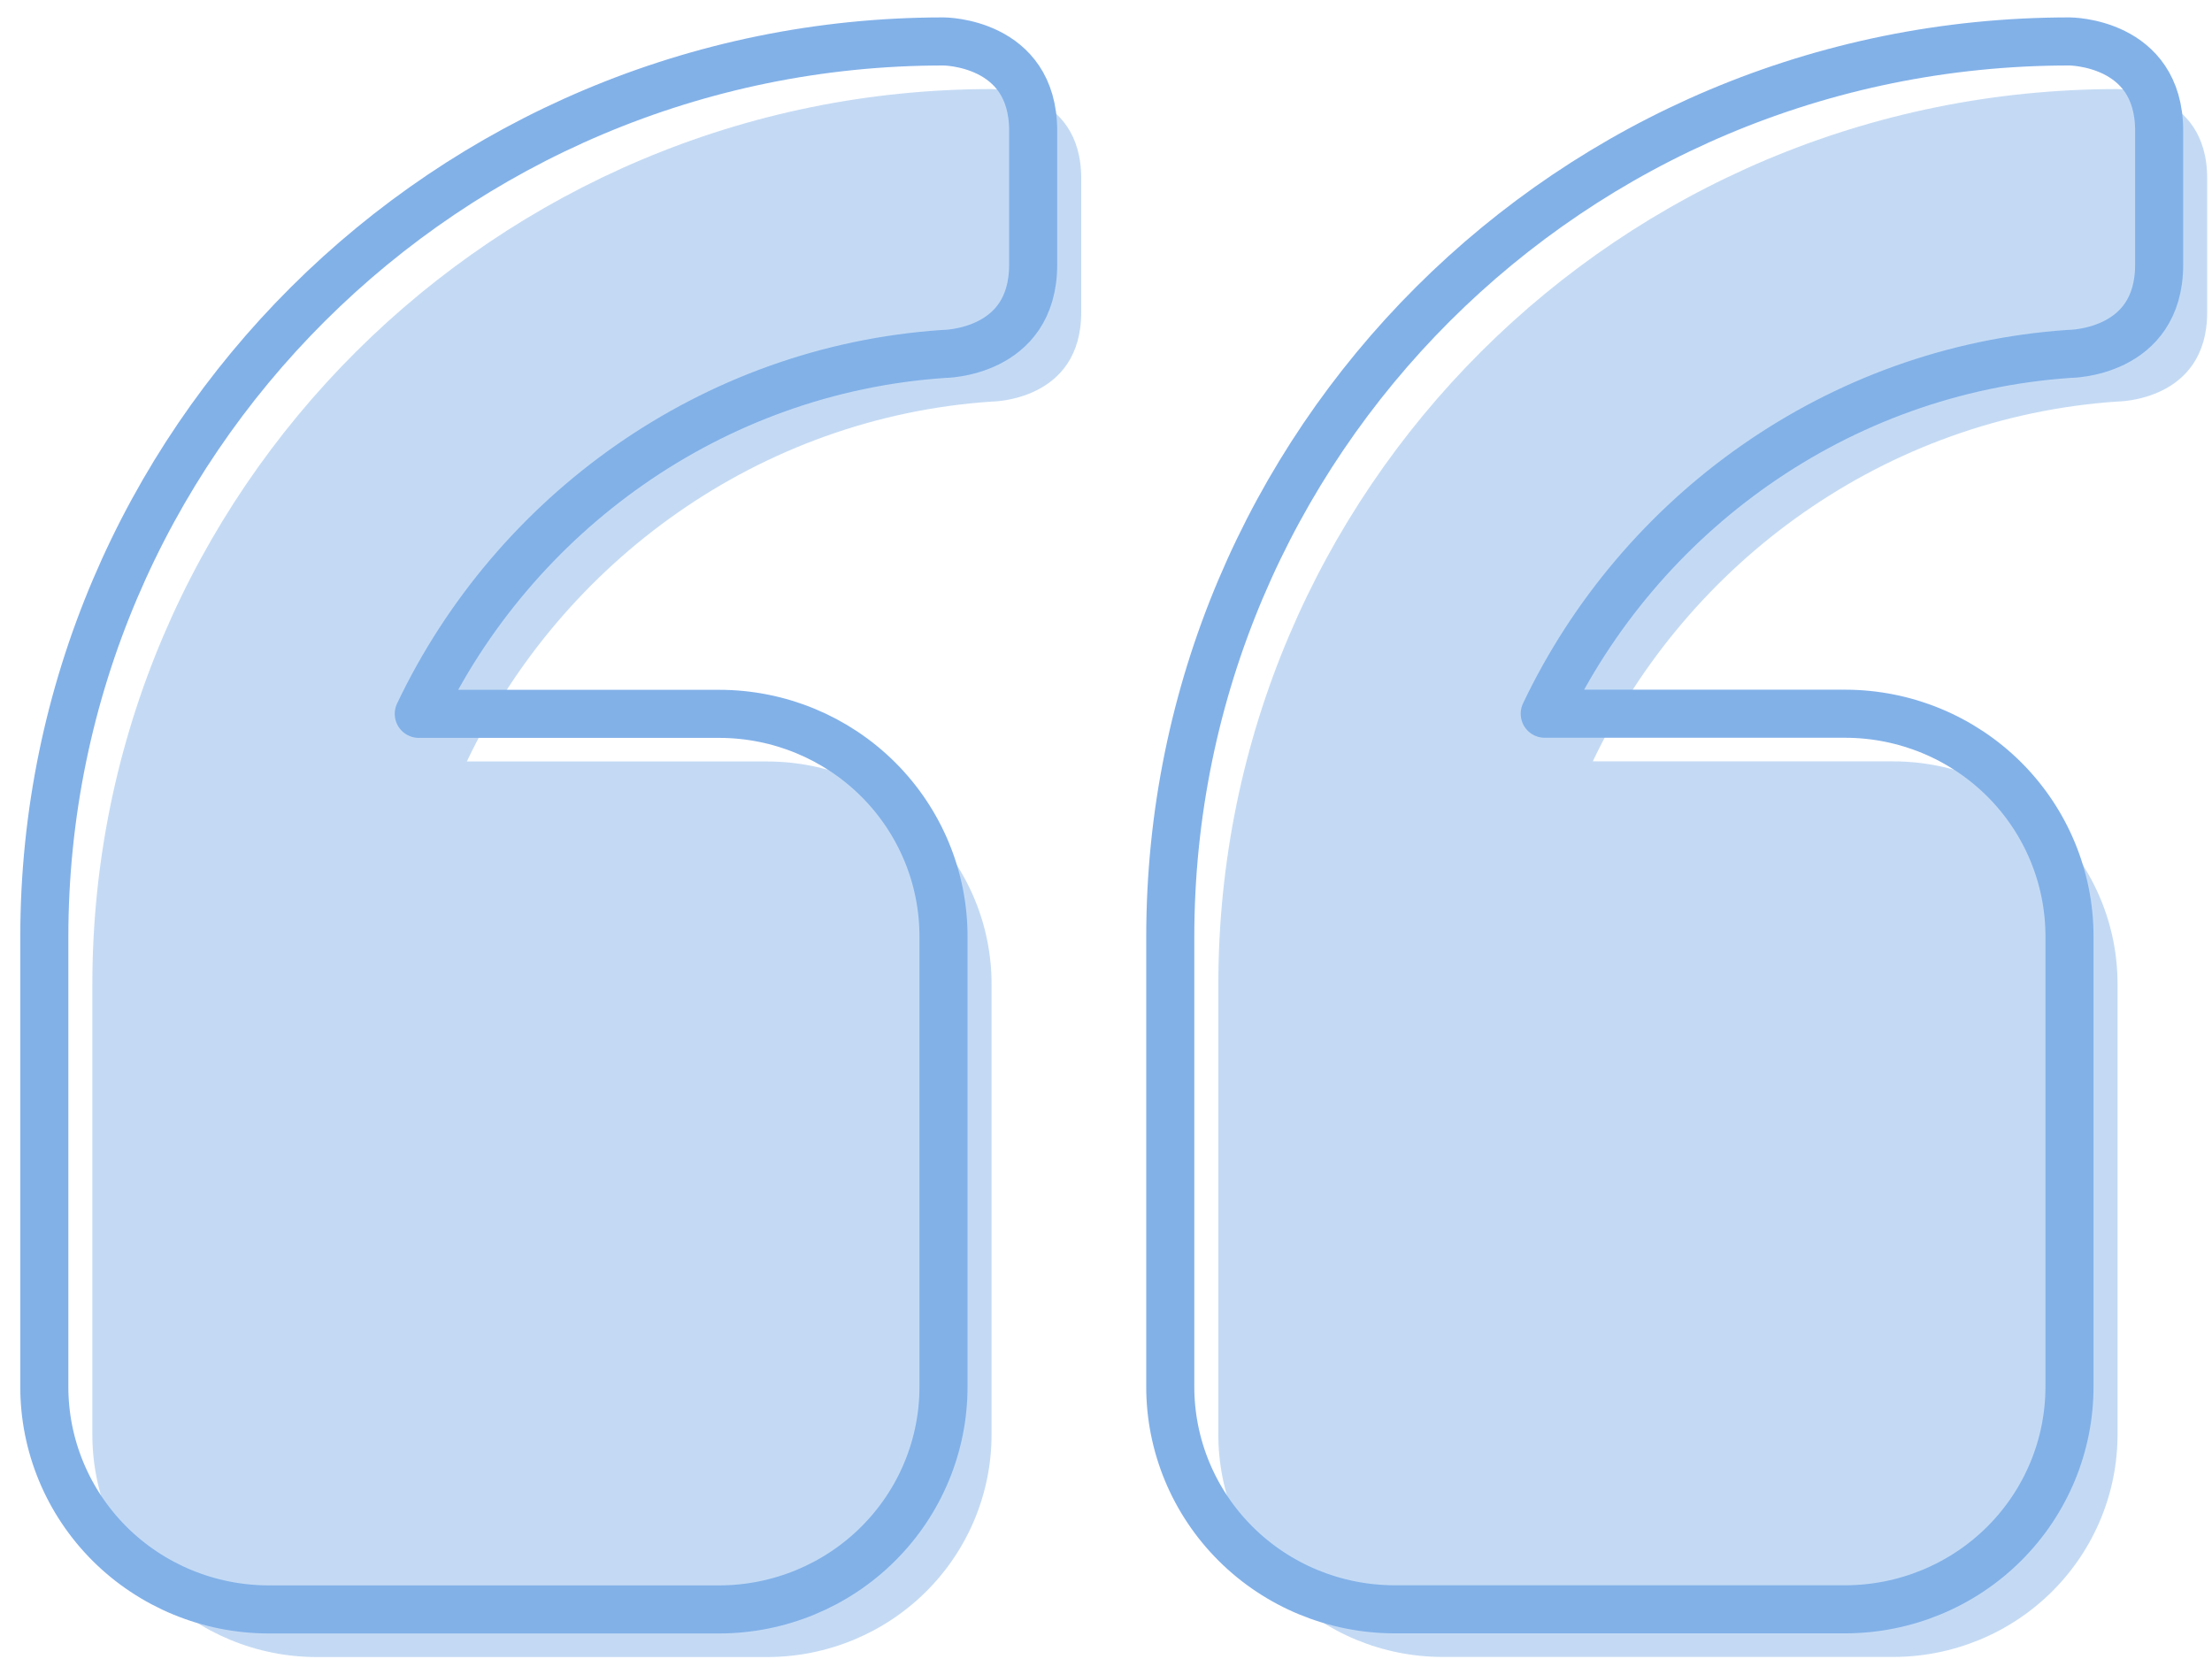 <?xml version="1.0" encoding="UTF-8"?>
<svg width="56px" height="42px" viewBox="0 0 56 42" version="1.1" xmlns="http://www.w3.org/2000/svg" xmlns:xlink="http://www.w3.org/1999/xlink">
    <title>✱ / Brand Icons / Dark / quotes-v2</title>
    <g id="landing-page" stroke="none" stroke-width="1" fill="none" fill-rule="evenodd">
        <g id="landing-page_current" transform="translate(-327, -1850)">
            <g id="Quotes" transform="translate(-39, 1751)">
                <g id="Group-13" transform="translate(362, 88)">
                    <g id="Section_Icons_v3mp-(1)_Quotes_v2_Blue" transform="translate(5, 12)">
                        <path d="M24.103,1.255 C24.103,1.255 26.373,1.255 26.373,3.515 L26.373,6.907 C26.373,9.167 24.103,9.167 24.103,9.167 C18.228,9.566 13.222,13.224 10.819,18.278 L18.429,18.278 C19.938,18.28 21.384,18.877 22.448,19.937 C23.512,20.997 24.108,22.433 24.103,23.928 L24.103,35.299 C24.108,36.794 23.513,38.23 22.448,39.291 C21.384,40.351 19.938,40.948 18.429,40.951 L7.013,40.951 C5.503,40.948 4.057,40.351 2.993,39.291 C1.929,38.23 1.333,36.794 1.338,35.299 L1.338,23.928 C1.338,11.428 11.552,1.255 24.103,1.255 Z M52.609,1.255 C52.609,1.255 54.878,1.255 54.878,3.515 L54.878,6.907 C54.878,9.165 52.609,9.165 52.609,9.165 C46.734,9.564 41.727,13.221 39.324,18.275 L46.934,18.275 C48.443,18.277 49.889,18.874 50.954,19.934 C52.018,20.994 52.614,22.43 52.609,23.926 L52.609,35.296 C52.614,36.792 52.019,38.228 50.954,39.289 C49.89,40.349 48.443,40.946 46.934,40.948 L35.519,40.948 C34.009,40.946 32.563,40.349 31.498,39.289 C30.434,38.228 29.838,36.792 29.844,35.296 L29.844,23.928 C29.844,11.428 39.992,1.255 52.609,1.255 Z" id="Shape" fill="#82B1E8" fill-rule="nonzero" opacity="0.47"></path>
                        <path d="M22.886,0.049 C22.886,0.049 25.156,0.049 25.156,2.309 L25.156,5.701 C25.156,7.961 22.886,7.961 22.886,7.961 C17.011,8.36 12.005,12.018 9.602,17.072 L17.212,17.072 C18.721,17.074 20.167,17.671 21.231,18.731 C22.295,19.791 22.891,21.227 22.886,22.722 L22.886,34.093 C22.891,35.588 22.296,37.024 21.231,38.085 C20.167,39.145 18.721,39.742 17.212,39.745 L5.796,39.745 C4.287,39.742 2.84,39.145 1.776,38.085 C0.712,37.024 0.117,35.588 0.122,34.093 L0.122,22.722 C0.122,10.222 10.336,0.049 22.886,0.049 Z M51.392,0.049 C51.392,0.049 53.662,0.049 53.662,2.309 L53.662,5.701 C53.662,7.959 51.392,7.959 51.392,7.959 C45.517,8.358 40.51,12.015 38.107,17.069 L45.717,17.069 C47.226,17.071 48.672,17.668 49.737,18.728 C50.801,19.788 51.397,21.224 51.392,22.72 L51.392,34.09 C51.397,35.586 50.802,37.022 49.737,38.083 C48.673,39.143 47.226,39.74 45.717,39.742 L34.302,39.742 C32.793,39.74 31.346,39.143 30.282,38.083 C29.217,37.022 28.622,35.586 28.627,34.09 L28.627,22.722 C28.627,10.222 38.775,0.049 51.392,0.049 Z" id="Shape" stroke="#82B1E8" stroke-width="1.217" stroke-linecap="round" stroke-linejoin="round"></path>
                    </g>
                </g>
            </g>
        </g>
    </g>
</svg>